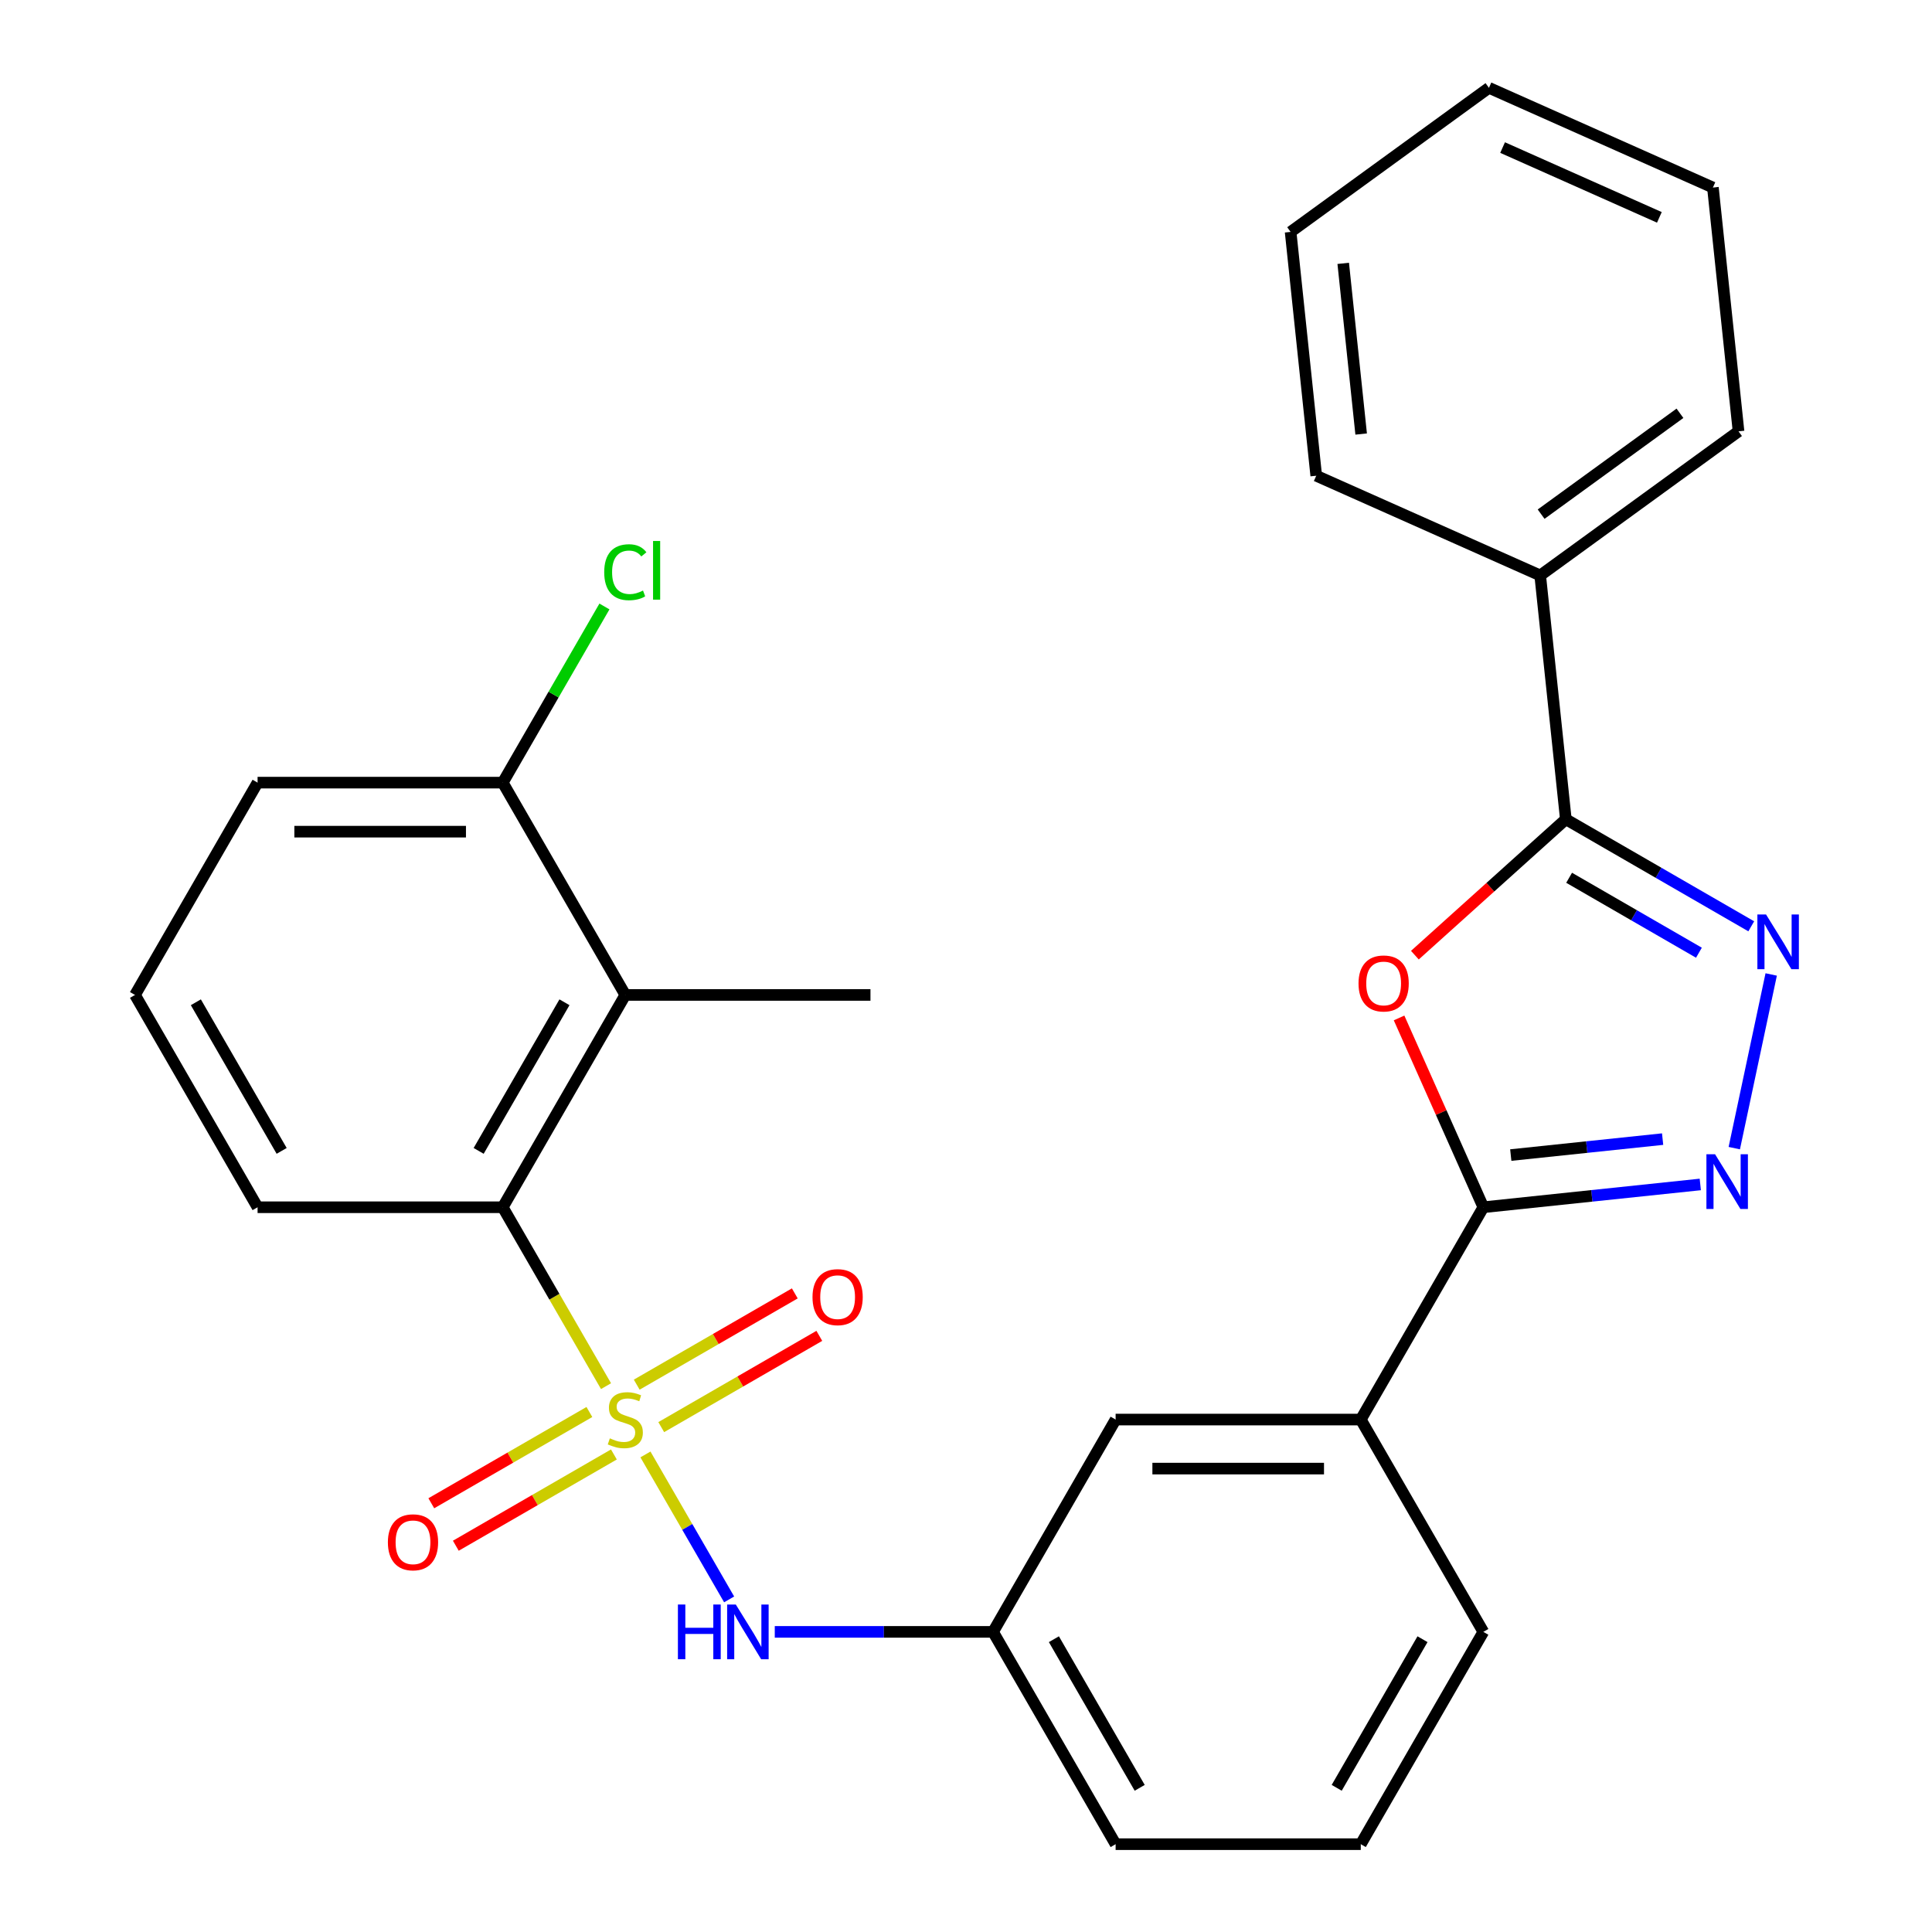 <?xml version='1.0' encoding='iso-8859-1'?>
<svg version='1.1' baseProfile='full'
              xmlns='http://www.w3.org/2000/svg'
                      xmlns:rdkit='http://www.rdkit.org/xml'
                      xmlns:xlink='http://www.w3.org/1999/xlink'
                  xml:space='preserve'
width='1000px' height='1000px' viewBox='0 0 1000 1000'>
<!-- END OF HEADER -->
<rect style='opacity:1.0;fill:#FFFFFF;stroke:none' width='1000' height='1000' x='0' y='0'> </rect>
<path class='bond-5' d='M 313.677,717.471 L 286.946,671.171' style='fill:none;fill-rule:evenodd;stroke:#CCCC00;stroke-width:6px;stroke-linecap:butt;stroke-linejoin:miter;stroke-opacity:1' />
<path class='bond-5' d='M 286.946,671.171 L 260.215,624.872' style='fill:none;fill-rule:evenodd;stroke:#000000;stroke-width:6px;stroke-linecap:butt;stroke-linejoin:miter;stroke-opacity:1' />
<path class='bond-7' d='M 334.083,752.815 L 355.741,790.329' style='fill:none;fill-rule:evenodd;stroke:#CCCC00;stroke-width:6px;stroke-linecap:butt;stroke-linejoin:miter;stroke-opacity:1' />
<path class='bond-7' d='M 355.741,790.329 L 377.4,827.843' style='fill:none;fill-rule:evenodd;stroke:#0000FF;stroke-width:6px;stroke-linecap:butt;stroke-linejoin:miter;stroke-opacity:1' />
<path class='bond-9' d='M 305.063,730.848 L 264.153,754.467' style='fill:none;fill-rule:evenodd;stroke:#CCCC00;stroke-width:6px;stroke-linecap:butt;stroke-linejoin:miter;stroke-opacity:1' />
<path class='bond-9' d='M 264.153,754.467 L 223.243,778.087' style='fill:none;fill-rule:evenodd;stroke:#FF0000;stroke-width:6px;stroke-linecap:butt;stroke-linejoin:miter;stroke-opacity:1' />
<path class='bond-9' d='M 317.753,752.826 L 276.842,776.445' style='fill:none;fill-rule:evenodd;stroke:#CCCC00;stroke-width:6px;stroke-linecap:butt;stroke-linejoin:miter;stroke-opacity:1' />
<path class='bond-9' d='M 276.842,776.445 L 235.932,800.065' style='fill:none;fill-rule:evenodd;stroke:#FF0000;stroke-width:6px;stroke-linecap:butt;stroke-linejoin:miter;stroke-opacity:1' />
<path class='bond-10' d='M 342.257,738.678 L 383.167,715.059' style='fill:none;fill-rule:evenodd;stroke:#CCCC00;stroke-width:6px;stroke-linecap:butt;stroke-linejoin:miter;stroke-opacity:1' />
<path class='bond-10' d='M 383.167,715.059 L 424.078,691.439' style='fill:none;fill-rule:evenodd;stroke:#FF0000;stroke-width:6px;stroke-linecap:butt;stroke-linejoin:miter;stroke-opacity:1' />
<path class='bond-10' d='M 329.568,716.7 L 370.478,693.08' style='fill:none;fill-rule:evenodd;stroke:#CCCC00;stroke-width:6px;stroke-linecap:butt;stroke-linejoin:miter;stroke-opacity:1' />
<path class='bond-10' d='M 370.478,693.08 L 411.388,669.461' style='fill:none;fill-rule:evenodd;stroke:#FF0000;stroke-width:6px;stroke-linecap:butt;stroke-linejoin:miter;stroke-opacity:1' />
<path class='bond-0' d='M 724.153,526.883 L 745.967,575.877' style='fill:none;fill-rule:evenodd;stroke:#FF0000;stroke-width:6px;stroke-linecap:butt;stroke-linejoin:miter;stroke-opacity:1' />
<path class='bond-0' d='M 745.967,575.877 L 767.78,624.872' style='fill:none;fill-rule:evenodd;stroke:#000000;stroke-width:6px;stroke-linecap:butt;stroke-linejoin:miter;stroke-opacity:1' />
<path class='bond-4' d='M 732.341,494.389 L 771.405,459.216' style='fill:none;fill-rule:evenodd;stroke:#FF0000;stroke-width:6px;stroke-linecap:butt;stroke-linejoin:miter;stroke-opacity:1' />
<path class='bond-4' d='M 771.405,459.216 L 810.468,424.044' style='fill:none;fill-rule:evenodd;stroke:#000000;stroke-width:6px;stroke-linecap:butt;stroke-linejoin:miter;stroke-opacity:1' />
<path class='bond-1' d='M 880.065,613.07 L 823.922,618.971' style='fill:none;fill-rule:evenodd;stroke:#0000FF;stroke-width:6px;stroke-linecap:butt;stroke-linejoin:miter;stroke-opacity:1' />
<path class='bond-1' d='M 823.922,618.971 L 767.78,624.872' style='fill:none;fill-rule:evenodd;stroke:#000000;stroke-width:6px;stroke-linecap:butt;stroke-linejoin:miter;stroke-opacity:1' />
<path class='bond-1' d='M 860.569,589.601 L 821.27,593.732' style='fill:none;fill-rule:evenodd;stroke:#0000FF;stroke-width:6px;stroke-linecap:butt;stroke-linejoin:miter;stroke-opacity:1' />
<path class='bond-1' d='M 821.27,593.732 L 781.97,597.862' style='fill:none;fill-rule:evenodd;stroke:#000000;stroke-width:6px;stroke-linecap:butt;stroke-linejoin:miter;stroke-opacity:1' />
<path class='bond-2' d='M 897.661,594.276 L 916.769,504.379' style='fill:none;fill-rule:evenodd;stroke:#0000FF;stroke-width:6px;stroke-linecap:butt;stroke-linejoin:miter;stroke-opacity:1' />
<path class='bond-30' d='M 906.447,479.457 L 858.457,451.75' style='fill:none;fill-rule:evenodd;stroke:#0000FF;stroke-width:6px;stroke-linecap:butt;stroke-linejoin:miter;stroke-opacity:1' />
<path class='bond-30' d='M 858.457,451.75 L 810.468,424.044' style='fill:none;fill-rule:evenodd;stroke:#000000;stroke-width:6px;stroke-linecap:butt;stroke-linejoin:miter;stroke-opacity:1' />
<path class='bond-30' d='M 879.361,493.123 L 845.768,473.729' style='fill:none;fill-rule:evenodd;stroke:#0000FF;stroke-width:6px;stroke-linecap:butt;stroke-linejoin:miter;stroke-opacity:1' />
<path class='bond-30' d='M 845.768,473.729 L 812.175,454.334' style='fill:none;fill-rule:evenodd;stroke:#000000;stroke-width:6px;stroke-linecap:butt;stroke-linejoin:miter;stroke-opacity:1' />
<path class='bond-3' d='M 767.78,624.872 L 704.335,734.763' style='fill:none;fill-rule:evenodd;stroke:#000000;stroke-width:6px;stroke-linecap:butt;stroke-linejoin:miter;stroke-opacity:1' />
<path class='bond-13' d='M 810.468,424.044 L 797.204,297.847' style='fill:none;fill-rule:evenodd;stroke:#000000;stroke-width:6px;stroke-linecap:butt;stroke-linejoin:miter;stroke-opacity:1' />
<path class='bond-6' d='M 260.215,624.872 L 323.66,514.98' style='fill:none;fill-rule:evenodd;stroke:#000000;stroke-width:6px;stroke-linecap:butt;stroke-linejoin:miter;stroke-opacity:1' />
<path class='bond-6' d='M 247.753,595.699 L 292.165,518.775' style='fill:none;fill-rule:evenodd;stroke:#000000;stroke-width:6px;stroke-linecap:butt;stroke-linejoin:miter;stroke-opacity:1' />
<path class='bond-16' d='M 260.215,624.872 L 133.323,624.872' style='fill:none;fill-rule:evenodd;stroke:#000000;stroke-width:6px;stroke-linecap:butt;stroke-linejoin:miter;stroke-opacity:1' />
<path class='bond-11' d='M 323.66,514.98 L 260.215,405.089' style='fill:none;fill-rule:evenodd;stroke:#000000;stroke-width:6px;stroke-linecap:butt;stroke-linejoin:miter;stroke-opacity:1' />
<path class='bond-17' d='M 323.66,514.98 L 450.552,514.98' style='fill:none;fill-rule:evenodd;stroke:#000000;stroke-width:6px;stroke-linecap:butt;stroke-linejoin:miter;stroke-opacity:1' />
<path class='bond-12' d='M 401.018,844.654 L 457.508,844.654' style='fill:none;fill-rule:evenodd;stroke:#0000FF;stroke-width:6px;stroke-linecap:butt;stroke-linejoin:miter;stroke-opacity:1' />
<path class='bond-12' d='M 457.508,844.654 L 513.998,844.654' style='fill:none;fill-rule:evenodd;stroke:#000000;stroke-width:6px;stroke-linecap:butt;stroke-linejoin:miter;stroke-opacity:1' />
<path class='bond-8' d='M 704.335,734.763 L 577.443,734.763' style='fill:none;fill-rule:evenodd;stroke:#000000;stroke-width:6px;stroke-linecap:butt;stroke-linejoin:miter;stroke-opacity:1' />
<path class='bond-8' d='M 685.301,760.141 L 596.477,760.141' style='fill:none;fill-rule:evenodd;stroke:#000000;stroke-width:6px;stroke-linecap:butt;stroke-linejoin:miter;stroke-opacity:1' />
<path class='bond-29' d='M 704.335,734.763 L 767.78,844.654' style='fill:none;fill-rule:evenodd;stroke:#000000;stroke-width:6px;stroke-linecap:butt;stroke-linejoin:miter;stroke-opacity:1' />
<path class='bond-15' d='M 260.215,405.089 L 286.536,359.5' style='fill:none;fill-rule:evenodd;stroke:#000000;stroke-width:6px;stroke-linecap:butt;stroke-linejoin:miter;stroke-opacity:1' />
<path class='bond-15' d='M 286.536,359.5 L 312.857,313.91' style='fill:none;fill-rule:evenodd;stroke:#00CC00;stroke-width:6px;stroke-linecap:butt;stroke-linejoin:miter;stroke-opacity:1' />
<path class='bond-28' d='M 260.215,405.089 L 133.323,405.089' style='fill:none;fill-rule:evenodd;stroke:#000000;stroke-width:6px;stroke-linecap:butt;stroke-linejoin:miter;stroke-opacity:1' />
<path class='bond-28' d='M 241.181,430.468 L 152.357,430.468' style='fill:none;fill-rule:evenodd;stroke:#000000;stroke-width:6px;stroke-linecap:butt;stroke-linejoin:miter;stroke-opacity:1' />
<path class='bond-14' d='M 513.998,844.654 L 577.443,734.763' style='fill:none;fill-rule:evenodd;stroke:#000000;stroke-width:6px;stroke-linecap:butt;stroke-linejoin:miter;stroke-opacity:1' />
<path class='bond-22' d='M 513.998,844.654 L 577.443,954.545' style='fill:none;fill-rule:evenodd;stroke:#000000;stroke-width:6px;stroke-linecap:butt;stroke-linejoin:miter;stroke-opacity:1' />
<path class='bond-22' d='M 545.493,848.449 L 589.905,925.373' style='fill:none;fill-rule:evenodd;stroke:#000000;stroke-width:6px;stroke-linecap:butt;stroke-linejoin:miter;stroke-opacity:1' />
<path class='bond-23' d='M 797.204,297.847 L 899.861,223.262' style='fill:none;fill-rule:evenodd;stroke:#000000;stroke-width:6px;stroke-linecap:butt;stroke-linejoin:miter;stroke-opacity:1' />
<path class='bond-23' d='M 797.686,266.128 L 869.546,213.919' style='fill:none;fill-rule:evenodd;stroke:#000000;stroke-width:6px;stroke-linecap:butt;stroke-linejoin:miter;stroke-opacity:1' />
<path class='bond-24' d='M 797.204,297.847 L 681.283,246.236' style='fill:none;fill-rule:evenodd;stroke:#000000;stroke-width:6px;stroke-linecap:butt;stroke-linejoin:miter;stroke-opacity:1' />
<path class='bond-19' d='M 133.323,624.872 L 69.877,514.98' style='fill:none;fill-rule:evenodd;stroke:#000000;stroke-width:6px;stroke-linecap:butt;stroke-linejoin:miter;stroke-opacity:1' />
<path class='bond-19' d='M 145.784,595.699 L 101.372,518.775' style='fill:none;fill-rule:evenodd;stroke:#000000;stroke-width:6px;stroke-linecap:butt;stroke-linejoin:miter;stroke-opacity:1' />
<path class='bond-18' d='M 767.78,844.654 L 704.335,954.545' style='fill:none;fill-rule:evenodd;stroke:#000000;stroke-width:6px;stroke-linecap:butt;stroke-linejoin:miter;stroke-opacity:1' />
<path class='bond-18' d='M 736.285,848.449 L 691.873,925.373' style='fill:none;fill-rule:evenodd;stroke:#000000;stroke-width:6px;stroke-linecap:butt;stroke-linejoin:miter;stroke-opacity:1' />
<path class='bond-21' d='M 69.877,514.98 L 133.323,405.089' style='fill:none;fill-rule:evenodd;stroke:#000000;stroke-width:6px;stroke-linecap:butt;stroke-linejoin:miter;stroke-opacity:1' />
<path class='bond-20' d='M 704.335,954.545 L 577.443,954.545' style='fill:none;fill-rule:evenodd;stroke:#000000;stroke-width:6px;stroke-linecap:butt;stroke-linejoin:miter;stroke-opacity:1' />
<path class='bond-25' d='M 899.861,223.262 L 886.598,97.066' style='fill:none;fill-rule:evenodd;stroke:#000000;stroke-width:6px;stroke-linecap:butt;stroke-linejoin:miter;stroke-opacity:1' />
<path class='bond-26' d='M 681.283,246.236 L 668.019,120.039' style='fill:none;fill-rule:evenodd;stroke:#000000;stroke-width:6px;stroke-linecap:butt;stroke-linejoin:miter;stroke-opacity:1' />
<path class='bond-26' d='M 704.533,224.654 L 695.248,136.316' style='fill:none;fill-rule:evenodd;stroke:#000000;stroke-width:6px;stroke-linecap:butt;stroke-linejoin:miter;stroke-opacity:1' />
<path class='bond-31' d='M 886.598,97.066 L 770.676,45.455' style='fill:none;fill-rule:evenodd;stroke:#000000;stroke-width:6px;stroke-linecap:butt;stroke-linejoin:miter;stroke-opacity:1' />
<path class='bond-31' d='M 858.887,112.508 L 777.742,76.38' style='fill:none;fill-rule:evenodd;stroke:#000000;stroke-width:6px;stroke-linecap:butt;stroke-linejoin:miter;stroke-opacity:1' />
<path class='bond-27' d='M 668.019,120.039 L 770.676,45.455' style='fill:none;fill-rule:evenodd;stroke:#000000;stroke-width:6px;stroke-linecap:butt;stroke-linejoin:miter;stroke-opacity:1' />
<path  class='atom-0' d='M 315.66 744.483
Q 315.98 744.603, 317.3 745.163
Q 318.62 745.723, 320.06 746.083
Q 321.54 746.403, 322.98 746.403
Q 325.66 746.403, 327.22 745.123
Q 328.78 743.803, 328.78 741.523
Q 328.78 739.963, 327.98 739.003
Q 327.22 738.043, 326.02 737.523
Q 324.82 737.003, 322.82 736.403
Q 320.3 735.643, 318.78 734.923
Q 317.3 734.203, 316.22 732.683
Q 315.18 731.163, 315.18 728.603
Q 315.18 725.043, 317.58 722.843
Q 320.02 720.643, 324.82 720.643
Q 328.1 720.643, 331.82 722.203
L 330.9 725.283
Q 327.5 723.883, 324.94 723.883
Q 322.18 723.883, 320.66 725.043
Q 319.14 726.163, 319.18 728.123
Q 319.18 729.643, 319.94 730.563
Q 320.74 731.483, 321.86 732.003
Q 323.02 732.523, 324.94 733.123
Q 327.5 733.923, 329.02 734.723
Q 330.54 735.523, 331.62 737.163
Q 332.74 738.763, 332.74 741.523
Q 332.74 745.443, 330.1 747.563
Q 327.5 749.643, 323.14 749.643
Q 320.62 749.643, 318.7 749.083
Q 316.82 748.563, 314.58 747.643
L 315.66 744.483
' fill='#CCCC00'/>
<path  class='atom-1' d='M 703.169 509.031
Q 703.169 502.231, 706.529 498.431
Q 709.889 494.631, 716.169 494.631
Q 722.449 494.631, 725.809 498.431
Q 729.169 502.231, 729.169 509.031
Q 729.169 515.911, 725.769 519.831
Q 722.369 523.711, 716.169 523.711
Q 709.929 523.711, 706.529 519.831
Q 703.169 515.951, 703.169 509.031
M 716.169 520.511
Q 720.489 520.511, 722.809 517.631
Q 725.169 514.711, 725.169 509.031
Q 725.169 503.471, 722.809 500.671
Q 720.489 497.831, 716.169 497.831
Q 711.849 497.831, 709.489 500.631
Q 707.169 503.431, 707.169 509.031
Q 707.169 514.751, 709.489 517.631
Q 711.849 520.511, 716.169 520.511
' fill='#FF0000'/>
<path  class='atom-2' d='M 887.717 597.448
L 896.997 612.448
Q 897.917 613.928, 899.397 616.608
Q 900.877 619.288, 900.957 619.448
L 900.957 597.448
L 904.717 597.448
L 904.717 625.768
L 900.837 625.768
L 890.877 609.368
Q 889.717 607.448, 888.477 605.248
Q 887.277 603.048, 886.917 602.368
L 886.917 625.768
L 883.237 625.768
L 883.237 597.448
L 887.717 597.448
' fill='#0000FF'/>
<path  class='atom-3' d='M 914.099 473.329
L 923.379 488.329
Q 924.299 489.809, 925.779 492.489
Q 927.259 495.169, 927.339 495.329
L 927.339 473.329
L 931.099 473.329
L 931.099 501.649
L 927.219 501.649
L 917.259 485.249
Q 916.099 483.329, 914.859 481.129
Q 913.659 478.929, 913.299 478.249
L 913.299 501.649
L 909.619 501.649
L 909.619 473.329
L 914.099 473.329
' fill='#0000FF'/>
<path  class='atom-8' d='M 350.886 830.494
L 354.726 830.494
L 354.726 842.534
L 369.206 842.534
L 369.206 830.494
L 373.046 830.494
L 373.046 858.814
L 369.206 858.814
L 369.206 845.734
L 354.726 845.734
L 354.726 858.814
L 350.886 858.814
L 350.886 830.494
' fill='#0000FF'/>
<path  class='atom-8' d='M 380.846 830.494
L 390.126 845.494
Q 391.046 846.974, 392.526 849.654
Q 394.006 852.334, 394.086 852.494
L 394.086 830.494
L 397.846 830.494
L 397.846 858.814
L 393.966 858.814
L 384.006 842.414
Q 382.846 840.494, 381.606 838.294
Q 380.406 836.094, 380.046 835.414
L 380.046 858.814
L 376.366 858.814
L 376.366 830.494
L 380.846 830.494
' fill='#0000FF'/>
<path  class='atom-10' d='M 200.769 798.289
Q 200.769 791.489, 204.129 787.689
Q 207.489 783.889, 213.769 783.889
Q 220.049 783.889, 223.409 787.689
Q 226.769 791.489, 226.769 798.289
Q 226.769 805.169, 223.369 809.089
Q 219.969 812.969, 213.769 812.969
Q 207.529 812.969, 204.129 809.089
Q 200.769 805.209, 200.769 798.289
M 213.769 809.769
Q 218.089 809.769, 220.409 806.889
Q 222.769 803.969, 222.769 798.289
Q 222.769 792.729, 220.409 789.929
Q 218.089 787.089, 213.769 787.089
Q 209.449 787.089, 207.089 789.889
Q 204.769 792.689, 204.769 798.289
Q 204.769 804.009, 207.089 806.889
Q 209.449 809.769, 213.769 809.769
' fill='#FF0000'/>
<path  class='atom-11' d='M 420.552 671.397
Q 420.552 664.597, 423.912 660.797
Q 427.272 656.997, 433.552 656.997
Q 439.832 656.997, 443.192 660.797
Q 446.552 664.597, 446.552 671.397
Q 446.552 678.277, 443.152 682.197
Q 439.752 686.077, 433.552 686.077
Q 427.312 686.077, 423.912 682.197
Q 420.552 678.317, 420.552 671.397
M 433.552 682.877
Q 437.872 682.877, 440.192 679.997
Q 442.552 677.077, 442.552 671.397
Q 442.552 665.837, 440.192 663.037
Q 437.872 660.197, 433.552 660.197
Q 429.232 660.197, 426.872 662.997
Q 424.552 665.797, 424.552 671.397
Q 424.552 677.117, 426.872 679.997
Q 429.232 682.877, 433.552 682.877
' fill='#FF0000'/>
<path  class='atom-16' d='M 312.74 296.178
Q 312.74 289.138, 316.02 285.458
Q 319.34 281.738, 325.62 281.738
Q 331.46 281.738, 334.58 285.858
L 331.94 288.018
Q 329.66 285.018, 325.62 285.018
Q 321.34 285.018, 319.06 287.898
Q 316.82 290.738, 316.82 296.178
Q 316.82 301.778, 319.14 304.658
Q 321.5 307.538, 326.06 307.538
Q 329.18 307.538, 332.82 305.658
L 333.94 308.658
Q 332.46 309.618, 330.22 310.178
Q 327.98 310.738, 325.5 310.738
Q 319.34 310.738, 316.02 306.978
Q 312.74 303.218, 312.74 296.178
' fill='#00CC00'/>
<path  class='atom-16' d='M 338.02 280.018
L 341.7 280.018
L 341.7 310.378
L 338.02 310.378
L 338.02 280.018
' fill='#00CC00'/>
</svg>
